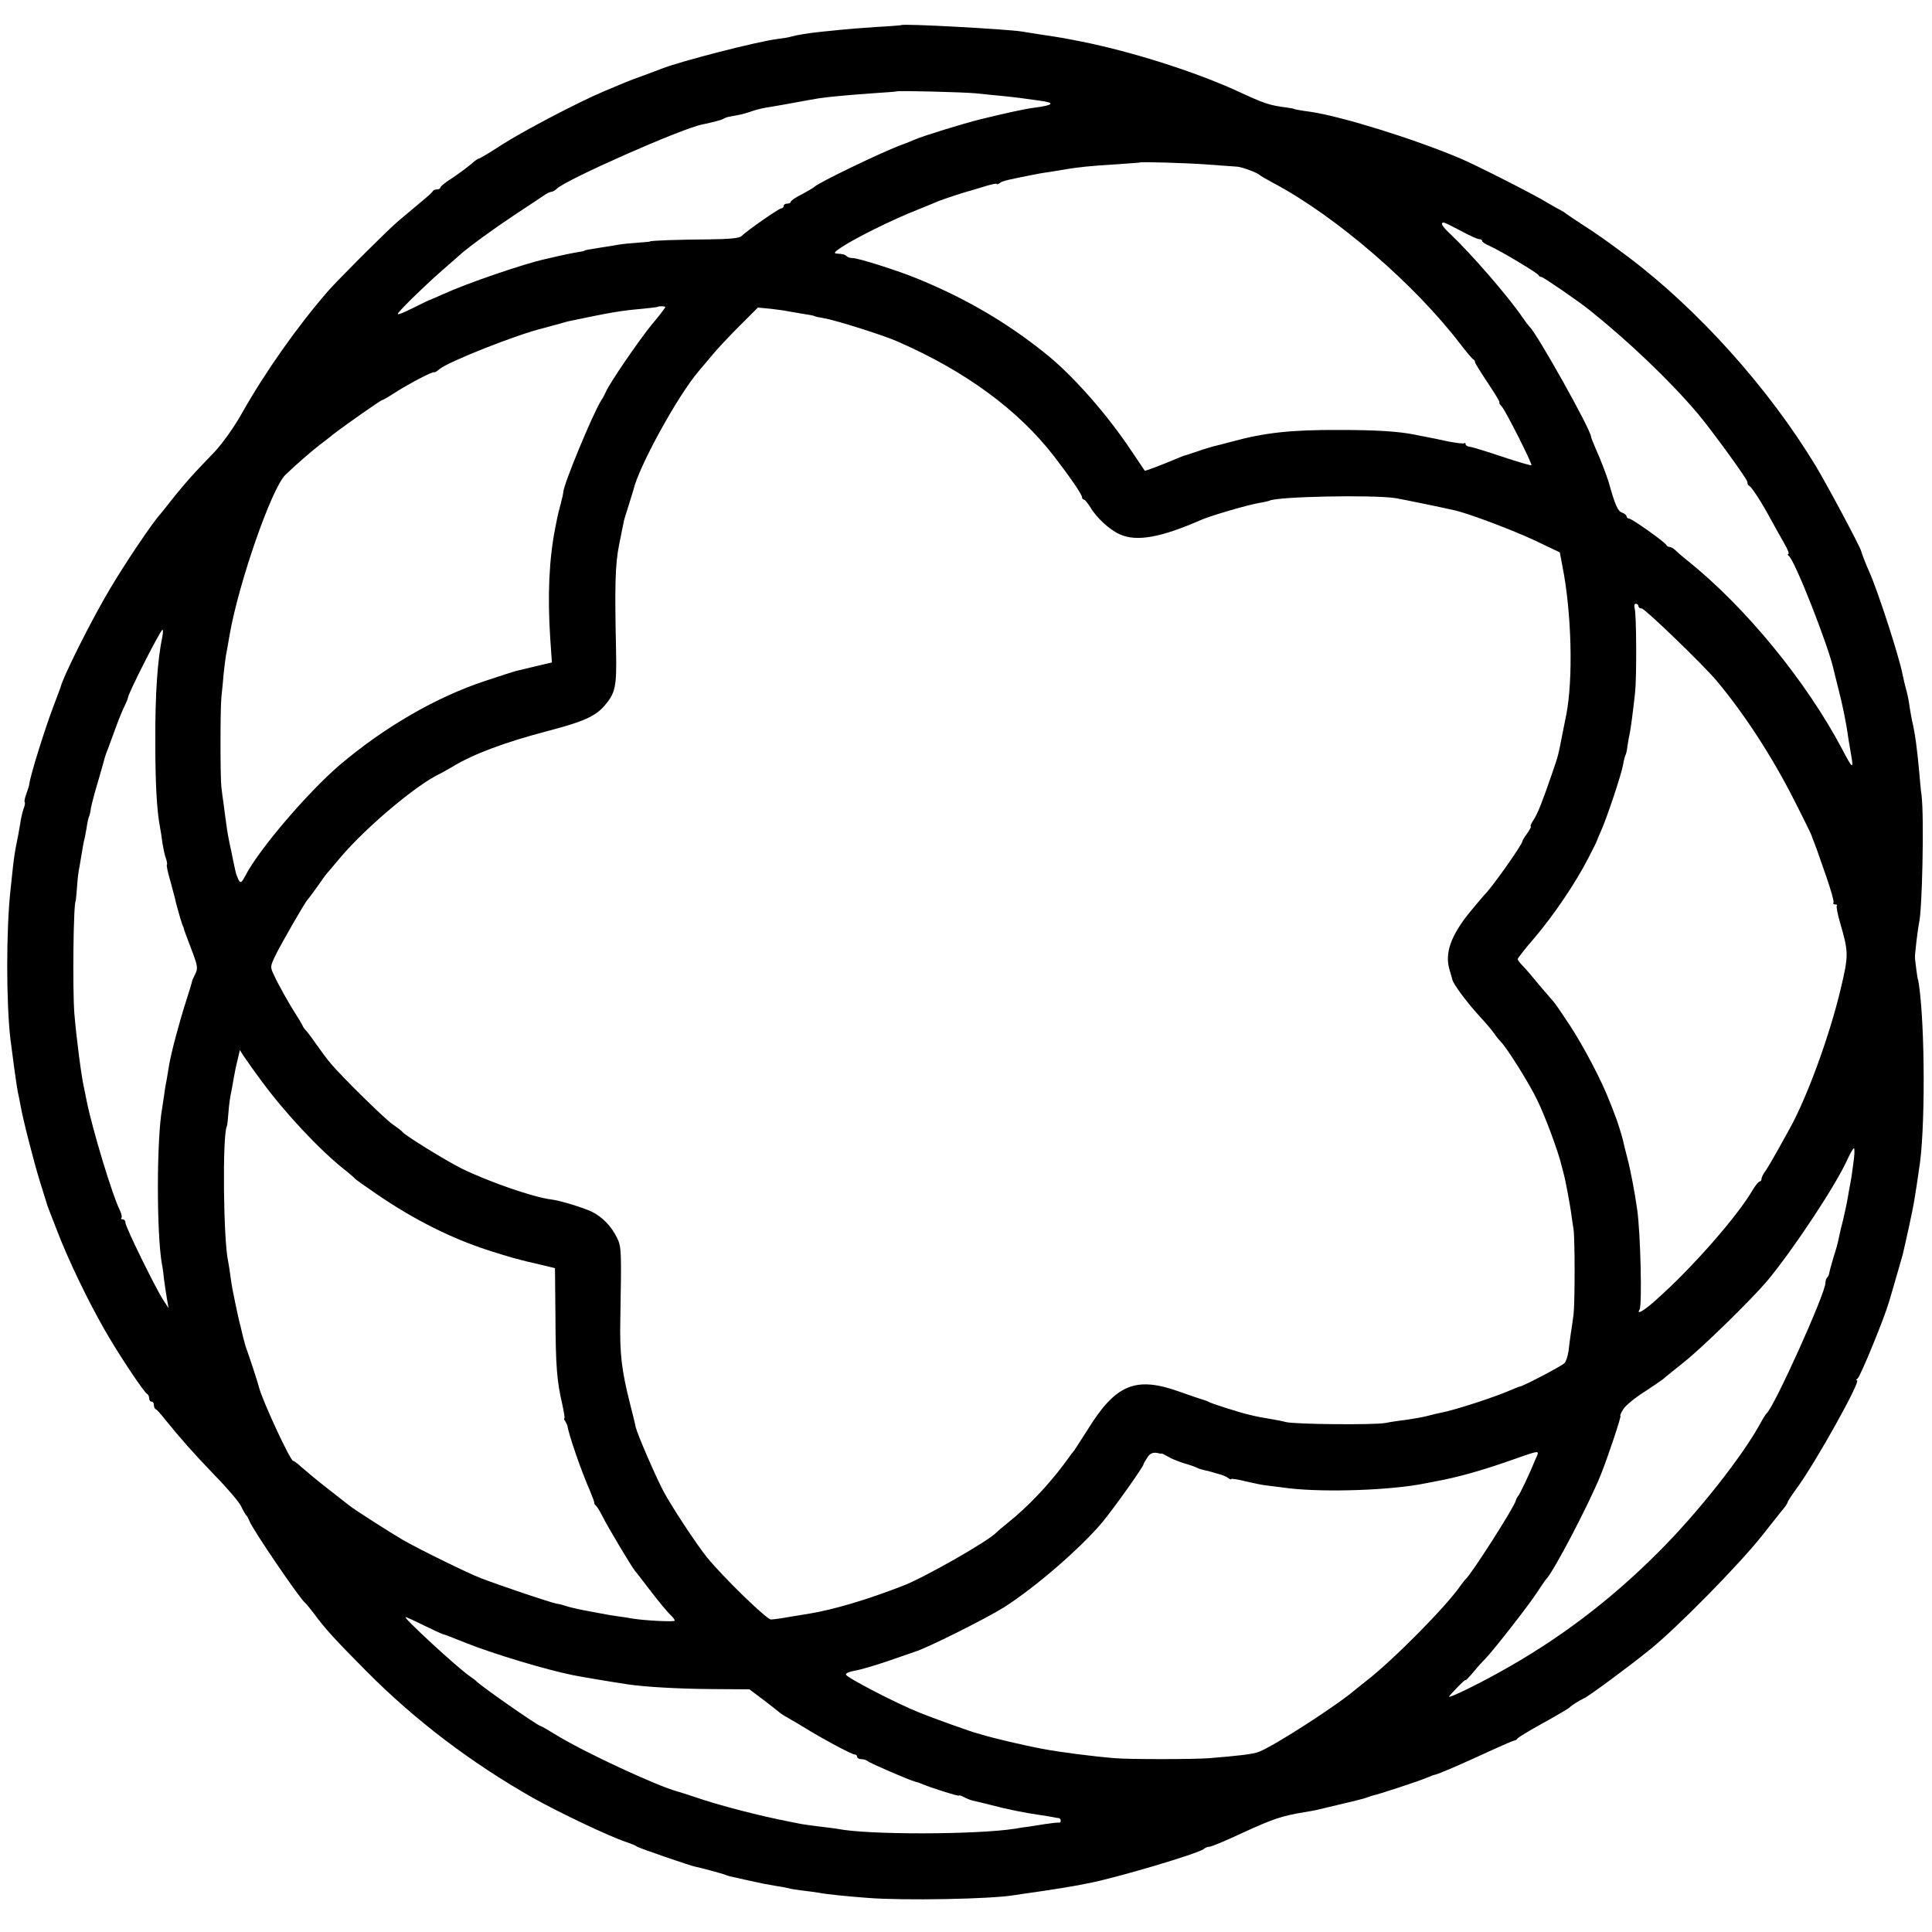 <?xml version="1.0" standalone="no"?>
<!DOCTYPE svg PUBLIC "-//W3C//DTD SVG 20010904//EN"
 "http://www.w3.org/TR/2001/REC-SVG-20010904/DTD/svg10.dtd">
<svg version="1.0" xmlns="http://www.w3.org/2000/svg"
 width="816pt" height="816pt" viewBox="0 0 816 816"
 preserveAspectRatio="xMidYMid meet">
<g transform="translate(0,816) scale(0.1,-0.1)"
fill="#000000" stroke="none">
<path d="M3807 8054 c-1 -1 -49 -5 -107 -8 -58 -4 -121 -9 -140 -11 -19 -2
-60 -6 -90 -9 -58 -6 -105 -14 -130 -21 -8 -3 -35 -7 -59 -10 -84 -11 -405
-93 -486 -125 -11 -4 -47 -18 -80 -30 -64 -23 -65 -24 -165 -66 -111 -47 -347
-171 -436 -229 -46 -30 -88 -55 -92 -55 -4 0 -18 -10 -32 -23 -14 -12 -49 -38
-77 -57 -29 -18 -53 -37 -53 -42 0 -4 -6 -8 -14 -8 -8 0 -16 -3 -18 -7 -1 -5
-28 -28 -58 -53 -30 -25 -73 -61 -95 -80 -49 -43 -249 -243 -290 -290 -131
-151 -266 -343 -363 -515 -32 -58 -82 -127 -116 -164 -34 -35 -70 -73 -81 -85
-29 -31 -76 -86 -110 -130 -16 -21 -35 -44 -40 -50 -29 -31 -144 -201 -208
-309 -77 -128 -202 -377 -212 -422 -2 -5 -15 -41 -30 -80 -37 -98 -96 -287
-101 -325 -1 -8 -7 -28 -13 -44 -6 -16 -9 -31 -7 -33 3 -3 1 -15 -4 -28 -5
-13 -12 -43 -15 -66 -4 -24 -11 -63 -16 -86 -5 -23 -11 -64 -14 -92 -3 -28 -8
-75 -11 -103 -18 -169 -18 -470 0 -627 9 -73 26 -196 31 -222 3 -13 8 -37 11
-54 10 -60 57 -242 81 -320 14 -44 26 -84 28 -90 1 -5 6 -19 10 -30 4 -11 19
-49 33 -85 48 -127 133 -303 203 -425 54 -96 169 -269 181 -273 4 -2 8 -10 8
-18 0 -8 5 -14 10 -14 6 0 10 -6 10 -14 0 -8 3 -16 8 -18 4 -1 20 -19 35 -38
74 -91 120 -143 211 -238 55 -56 107 -117 115 -135 8 -17 18 -34 21 -37 4 -3
9 -13 13 -23 13 -36 215 -332 236 -347 4 -3 20 -23 37 -45 46 -63 90 -111 224
-246 204 -205 438 -383 700 -532 110 -62 327 -165 395 -187 22 -7 42 -16 45
-19 4 -5 233 -84 250 -86 10 -1 105 -27 120 -32 17 -7 13 -6 95 -24 33 -7 65
-14 70 -15 6 -1 28 -5 50 -9 22 -3 47 -8 55 -10 8 -3 35 -7 60 -10 25 -3 55
-7 67 -9 27 -6 127 -16 208 -22 152 -12 518 -5 615 11 14 2 72 11 130 19 58 9
116 18 130 21 14 3 37 7 52 10 115 21 472 127 493 146 5 5 15 9 23 9 8 0 73
27 145 61 122 56 163 70 256 85 18 3 41 7 50 9 131 31 199 47 211 52 8 3 20 7
27 9 22 4 198 62 228 75 17 7 32 13 35 13 16 3 111 44 243 105 48 22 90 40 94
40 3 0 9 3 12 8 3 5 53 35 111 67 58 32 107 61 110 65 6 7 39 28 60 38 21 9
190 134 280 207 112 90 374 356 473 481 48 61 91 115 97 122 5 7 10 15 10 18
0 3 17 29 38 58 82 112 274 457 255 457 -5 0 -3 4 3 8 11 7 112 253 132 322
29 97 54 187 58 200 13 54 43 191 48 223 3 20 9 54 12 75 3 20 7 48 9 62 27
155 26 601 0 780 -2 14 -4 25 -5 25 -1 0 -11 73 -12 90 -1 15 13 128 17 145
14 53 22 452 11 540 -3 19 -7 64 -10 100 -9 98 -17 161 -31 220 -3 14 -7 39
-10 57 -2 18 -8 49 -14 70 -6 21 -12 49 -15 63 -14 74 -104 353 -141 435 -14
31 -31 75 -34 87 -6 22 -140 273 -192 360 -199 329 -499 663 -795 885 -80 60
-125 92 -184 130 -36 23 -69 46 -75 50 -5 5 -17 12 -25 16 -8 4 -33 18 -55 31
-45 29 -309 163 -370 188 -195 82 -491 174 -625 195 -52 7 -75 12 -75 13 0 1
-11 3 -25 5 -82 11 -94 15 -220 73 -176 80 -437 163 -650 206 -76 15 -98 19
-180 31 -25 4 -58 9 -75 12 -64 10 -500 34 -508 27z m313 -288 c36 -4 90 -9
120 -12 30 -3 62 -7 70 -8 8 -1 44 -6 80 -11 69 -9 62 -19 -22 -30 -35 -4
-117 -22 -228 -49 -75 -19 -238 -69 -275 -85 -11 -5 -36 -15 -55 -22 -81 -29
-358 -163 -370 -178 -3 -3 -26 -17 -52 -31 -27 -13 -48 -28 -48 -32 0 -5 -7
-8 -15 -8 -8 0 -15 -4 -15 -10 0 -5 -5 -10 -10 -10 -10 0 -142 -92 -168 -117
-9 -9 -51 -13 -135 -14 -130 -1 -252 -5 -252 -9 0 -1 -22 -3 -50 -5 -27 -2
-63 -5 -80 -8 -16 -3 -52 -9 -80 -13 -54 -9 -64 -10 -67 -13 -2 -2 -14 -4 -28
-6 -14 -2 -47 -9 -75 -15 -27 -6 -57 -13 -65 -15 -93 -21 -331 -103 -425 -146
-27 -12 -52 -23 -55 -24 -3 0 -38 -17 -78 -37 -46 -23 -69 -31 -60 -20 21 27
119 122 188 182 35 30 68 60 74 65 33 30 143 110 226 165 52 34 107 71 122 81
15 11 32 19 37 19 5 0 16 6 23 13 38 38 524 253 613 271 48 10 82 19 90 24 6
4 15 7 20 8 6 1 24 5 42 8 18 3 44 11 58 16 14 5 41 12 58 15 18 3 55 9 82 14
98 18 110 20 145 26 48 7 139 15 240 22 47 3 86 6 87 7 5 4 276 -3 333 -8z
m982 -301 c56 -4 112 -8 124 -9 22 -2 86 -26 94 -35 3 -3 30 -19 60 -35 262
-139 597 -428 790 -682 25 -32 48 -60 53 -62 4 -2 7 -7 7 -12 0 -4 25 -44 55
-89 30 -45 52 -81 48 -81 -3 0 1 -8 10 -17 18 -21 130 -243 125 -248 -2 -2
-57 14 -123 36 -65 22 -127 41 -137 42 -10 1 -18 6 -18 11 0 5 -2 7 -5 4 -3
-3 -35 1 -71 8 -35 8 -77 16 -92 19 -15 3 -38 7 -51 10 -66 13 -161 19 -311
19 -207 1 -318 -11 -460 -50 -30 -8 -64 -17 -74 -19 -11 -3 -42 -12 -70 -22
-28 -9 -53 -18 -56 -18 -3 -1 -16 -6 -30 -12 -66 -28 -133 -53 -135 -51 -1 2
-26 39 -56 83 -101 152 -240 310 -349 400 -167 137 -347 243 -555 328 -79 33
-250 87 -273 87 -10 0 -22 3 -26 8 -8 7 -13 9 -43 11 -13 1 -7 8 17 24 59 40
220 120 325 161 39 16 79 32 90 37 23 9 113 39 135 44 8 2 36 11 63 19 26 8
47 12 47 9 0 -3 6 -1 13 4 10 9 38 15 167 40 14 2 34 6 45 7 11 2 36 6 55 9
61 11 122 17 225 23 55 4 101 7 102 8 4 3 194 -2 285 -9z m1068 -280 c35 -19
70 -35 77 -35 7 0 13 -3 13 -8 0 -4 15 -14 32 -21 45 -20 202 -114 206 -123 2
-5 8 -8 13 -8 7 0 153 -100 203 -140 166 -133 338 -297 456 -436 59 -70 210
-278 210 -289 0 -8 3 -15 8 -17 10 -4 54 -72 92 -143 18 -33 44 -79 57 -102
14 -24 21 -43 16 -43 -4 0 -3 -4 2 -8 25 -17 167 -378 190 -482 2 -8 10 -43
19 -77 18 -69 34 -147 42 -208 4 -22 10 -60 14 -83 9 -52 2 -46 -39 33 -151
286 -407 599 -651 795 -24 19 -49 41 -56 48 -7 6 -17 12 -22 12 -6 0 -12 3
-14 8 -5 12 -146 112 -158 112 -5 0 -10 4 -10 9 0 5 -9 12 -19 16 -18 5 -30
33 -57 130 -8 26 -37 103 -55 141 -10 24 -19 46 -19 49 0 29 -231 441 -260
465 -3 3 -17 21 -30 40 -60 88 -214 266 -307 354 -32 30 -41 46 -25 46 4 0 36
-16 72 -35z m-3360 -322 c0 -3 -26 -37 -59 -76 -57 -71 -175 -243 -192 -282
-5 -11 -13 -27 -19 -35 -35 -54 -163 -363 -161 -390 0 -3 -4 -23 -10 -45 -6
-22 -13 -49 -15 -60 -2 -11 -6 -31 -9 -45 -26 -132 -33 -285 -21 -467 l7 -101
-68 -16 c-37 -9 -75 -18 -84 -20 -8 -2 -67 -21 -130 -42 -206 -68 -424 -194
-613 -354 -135 -115 -344 -359 -401 -471 -15 -28 -19 -30 -27 -16 -5 10 -11
25 -13 35 -2 9 -11 50 -19 90 -9 40 -18 89 -20 110 -3 20 -8 57 -11 82 -4 25
-8 59 -10 75 -5 42 -5 331 0 380 2 22 7 65 9 95 3 30 8 66 10 80 3 14 10 54
16 90 39 221 177 617 235 674 39 38 110 100 144 126 18 14 45 34 59 46 45 35
200 144 206 144 3 0 29 15 58 34 60 38 156 88 162 84 2 -2 12 4 22 13 39 32
329 147 439 173 6 2 30 8 55 15 25 7 52 15 60 16 172 36 213 43 305 51 33 3
61 7 63 8 4 4 32 3 32 -1z m520 -18 c13 -2 42 -7 64 -11 22 -3 43 -7 46 -9 3
-2 21 -6 40 -9 45 -7 252 -72 310 -98 287 -125 510 -289 661 -484 67 -87 119
-162 119 -174 0 -5 4 -10 8 -10 4 0 16 -15 27 -32 26 -45 82 -96 125 -115 72
-32 174 -13 345 62 39 17 199 64 245 71 19 3 38 8 41 9 29 18 438 26 534 11
34 -6 195 -39 247 -51 60 -13 247 -84 339 -127 l107 -51 11 -58 c39 -196 46
-478 16 -629 -3 -14 -10 -50 -16 -80 -17 -89 -18 -92 -43 -165 -42 -122 -61
-171 -79 -198 -10 -15 -15 -27 -12 -27 4 0 -3 -13 -14 -29 -12 -16 -21 -31
-21 -34 0 -14 -134 -203 -161 -227 -3 -3 -29 -34 -59 -70 -81 -99 -109 -175
-88 -245 5 -16 10 -35 12 -42 3 -18 60 -95 114 -154 26 -28 54 -61 62 -73 8
-12 21 -28 29 -36 27 -28 119 -174 154 -247 34 -70 88 -215 103 -278 4 -16 8
-32 9 -35 6 -20 25 -123 30 -157 3 -23 8 -57 11 -75 6 -41 6 -310 0 -360 -3
-20 -7 -54 -11 -76 -3 -22 -8 -57 -10 -77 -3 -21 -10 -44 -17 -52 -9 -11 -171
-96 -188 -99 -3 0 -21 -7 -41 -16 -69 -30 -239 -85 -294 -95 -11 -2 -36 -8
-55 -13 -19 -5 -57 -12 -85 -16 -27 -3 -69 -9 -93 -14 -48 -9 -384 -6 -422 4
-14 4 -40 9 -59 12 -42 7 -59 10 -96 19 -43 10 -158 47 -170 54 -5 3 -14 6
-20 8 -5 1 -53 17 -106 36 -183 65 -267 30 -385 -161 -27 -42 -52 -81 -56 -87
-5 -5 -25 -32 -45 -60 -66 -88 -151 -178 -233 -244 -25 -20 -47 -39 -50 -42
-27 -33 -305 -192 -397 -227 -155 -60 -291 -100 -393 -117 -14 -2 -52 -9 -85
-14 -33 -6 -69 -11 -79 -11 -18 0 -200 177 -269 261 -41 50 -150 215 -184 279
-35 66 -110 240 -118 272 -2 13 -14 59 -25 103 -35 140 -43 207 -40 355 5 287
5 304 -14 342 -23 48 -63 89 -106 110 -38 18 -136 48 -172 52 -76 9 -270 77
-381 132 -67 34 -236 138 -247 153 -3 4 -21 18 -40 31 -36 25 -213 199 -262
257 -15 17 -43 55 -64 85 -20 29 -40 55 -44 58 -3 3 -10 12 -13 20 -4 8 -15
27 -25 42 -28 43 -77 130 -95 170 -17 35 -16 37 10 90 29 57 123 220 132 228
3 3 22 28 41 55 19 28 39 55 45 61 5 6 30 35 54 64 109 128 323 308 421 353 8
4 31 17 50 28 88 54 222 104 405 152 146 38 198 61 236 104 48 55 54 80 51
233 -6 275 -4 366 13 450 3 14 8 41 12 60 4 19 8 37 8 40 1 3 9 32 20 65 10
33 19 62 20 65 21 95 185 395 274 500 12 14 38 45 59 70 20 25 72 80 115 123
l78 78 52 -5 c29 -3 63 -8 77 -11z m3590 -1245 c0 -5 6 -10 14 -10 13 0 260
-238 316 -305 116 -138 235 -321 327 -503 40 -78 73 -146 74 -150 1 -4 6 -18
12 -32 5 -14 11 -29 13 -35 2 -5 19 -55 38 -109 19 -55 33 -104 30 -108 -3 -4
0 -8 7 -8 7 0 10 -2 7 -5 -3 -3 3 -36 14 -73 36 -124 36 -137 3 -276 -46 -196
-141 -457 -215 -591 -9 -16 -32 -57 -50 -90 -18 -33 -41 -72 -51 -87 -11 -14
-19 -31 -19 -37 0 -6 -4 -11 -8 -11 -4 0 -16 -15 -27 -32 -64 -112 -256 -331
-408 -466 -51 -47 -88 -68 -72 -43 11 19 4 322 -10 421 -10 72 -28 167 -42
220 -8 30 -16 63 -18 73 -5 21 -24 84 -36 112 -4 11 -13 36 -21 54 -32 85
-111 234 -168 321 -34 52 -65 97 -69 100 -3 3 -28 32 -56 65 -27 33 -59 71
-72 84 -13 13 -23 27 -23 30 0 4 32 45 72 91 82 97 174 233 226 335 20 39 37
72 37 75 1 3 9 23 19 45 25 57 84 234 91 274 3 19 8 37 10 41 3 4 7 22 9 41 3
19 7 43 10 55 4 21 12 78 22 169 7 64 6 333 -2 357 -3 10 -1 18 5 18 6 0 11
-4 11 -10z m-6234 -127 c-21 -100 -31 -244 -30 -448 0 -174 6 -287 20 -360 2
-11 7 -40 10 -65 4 -25 10 -54 15 -66 4 -12 6 -24 4 -26 -3 -2 4 -34 15 -71
10 -37 19 -71 20 -75 0 -4 6 -25 12 -47 6 -22 12 -43 14 -47 1 -5 3 -10 4 -13
1 -3 3 -8 5 -12 2 -10 10 -31 40 -110 20 -54 21 -65 9 -88 -7 -14 -13 -28 -13
-30 0 -3 -11 -40 -25 -83 -29 -90 -64 -222 -72 -272 -3 -19 -8 -46 -10 -60 -3
-14 -8 -41 -10 -60 -3 -19 -7 -46 -9 -60 -24 -130 -24 -532 -1 -660 3 -14 7
-43 9 -65 3 -22 8 -58 12 -80 l7 -40 -23 35 c-35 55 -159 308 -159 325 0 8 -5
15 -12 15 -6 0 -9 3 -5 6 3 4 0 18 -7 33 -30 58 -115 338 -140 461 -3 14 -7
34 -9 45 -14 59 -34 219 -43 325 -8 103 -4 475 6 475 0 0 3 25 5 55 2 31 6 69
10 85 3 17 8 46 11 65 3 19 7 42 9 50 3 8 7 33 11 55 3 22 8 43 10 46 2 3 6
19 8 36 3 16 17 70 32 119 14 49 27 94 28 99 2 6 7 21 13 35 5 14 20 54 33 90
13 36 30 76 37 90 7 14 13 28 13 32 0 17 138 288 146 288 3 0 3 -12 0 -27z
m418 -1878 c99 -135 245 -291 351 -375 22 -17 42 -35 45 -39 3 -3 46 -34 96
-68 156 -106 310 -183 467 -234 91 -29 129 -40 222 -61 l59 -14 2 -205 c1
-210 6 -272 29 -371 7 -32 11 -58 9 -58 -3 0 -2 -6 3 -12 4 -7 8 -15 9 -18 7
-43 59 -193 96 -277 10 -24 18 -46 18 -49 -1 -4 2 -10 7 -13 4 -3 17 -24 28
-46 19 -39 121 -210 137 -230 5 -5 36 -46 70 -90 34 -44 70 -87 80 -96 10 -9
18 -20 18 -24 0 -6 -126 0 -180 9 -14 3 -43 7 -65 10 -22 3 -51 8 -65 11 -14
2 -50 10 -80 15 -30 6 -62 14 -70 17 -8 3 -26 8 -40 10 -23 4 -223 71 -318
107 -51 19 -269 126 -332 163 -50 29 -205 128 -223 143 -7 5 -48 38 -92 72
-44 34 -93 75 -110 90 -16 15 -33 28 -37 28 -12 0 -129 253 -144 310 -5 22
-45 142 -52 160 -3 8 -7 20 -8 25 -1 6 -3 12 -4 15 -1 3 -3 12 -5 20 -2 8 -6
25 -9 38 -6 21 -8 32 -21 92 -12 58 -16 77 -21 115 -3 22 -7 51 -10 65 -21 90
-25 536 -6 573 2 4 5 31 7 60 2 29 7 63 10 77 3 14 8 41 11 60 8 42 8 46 19
90 l8 35 16 -25 c9 -13 42 -61 75 -105z m6724 -346 c-4 -34 -10 -73 -13 -88
-3 -14 -8 -42 -11 -61 -3 -19 -12 -60 -19 -90 -8 -30 -16 -66 -19 -80 -2 -14
-12 -50 -22 -80 -9 -30 -17 -60 -18 -67 -1 -7 -5 -16 -9 -19 -4 -4 -7 -14 -7
-22 0 -45 -218 -528 -249 -552 -3 -3 -15 -21 -25 -40 -76 -140 -267 -382 -431
-545 -205 -206 -427 -373 -674 -509 -97 -54 -211 -109 -211 -102 0 2 16 19 35
39 19 20 35 34 35 31 0 -3 15 12 34 35 18 22 42 48 52 58 32 33 176 217 213
273 20 30 38 57 41 60 30 28 182 319 231 441 33 83 88 249 83 249 -3 0 2 12
12 28 9 15 48 47 87 72 38 25 75 50 81 55 6 6 45 37 86 70 78 61 288 267 354
345 113 136 295 412 341 518 11 23 22 42 25 42 4 0 3 -28 -2 -61z m-2930
-1228 c1 -1 4 -1 8 0 3 0 15 -6 27 -13 12 -8 42 -20 67 -28 25 -7 50 -16 55
-19 6 -3 16 -7 23 -8 6 -2 18 -5 25 -6 6 -2 26 -7 42 -12 17 -4 36 -12 43 -18
6 -5 12 -7 12 -4 0 3 28 -1 63 -10 34 -8 73 -16 87 -17 14 -2 57 -7 95 -12
154 -18 436 -8 575 21 14 3 37 7 52 10 81 15 174 41 277 76 170 59 154 58 135
13 -22 -55 -66 -148 -73 -154 -3 -3 -7 -11 -9 -18 -4 -24 -190 -315 -212 -332
-3 -3 -13 -15 -22 -28 -58 -85 -285 -315 -398 -402 -18 -14 -37 -30 -44 -35
-70 -62 -345 -240 -409 -264 -25 -10 -87 -17 -212 -27 -66 -5 -338 -5 -395 0
-97 8 -230 25 -310 40 -74 14 -202 44 -255 60 -5 2 -13 4 -17 5 -19 4 -190 65
-248 89 -95 38 -303 146 -307 159 -2 6 15 13 39 17 24 4 88 23 143 42 55 19
105 36 110 38 50 15 298 139 375 187 133 85 323 249 416 360 49 59 174 235
174 245 0 3 7 15 16 28 12 20 27 24 52 17z m-3108 -726 c39 -19 74 -35 78 -36
8 -2 25 -8 102 -39 113 -45 335 -112 449 -135 28 -6 172 -30 232 -39 76 -11
211 -19 359 -20 l155 -1 60 -45 c33 -25 62 -48 65 -51 3 -3 19 -14 35 -23 17
-9 48 -28 70 -41 77 -48 202 -115 214 -115 6 0 11 -4 11 -10 0 -5 8 -10 18
-10 10 0 22 -4 28 -9 8 -8 176 -80 199 -86 6 -1 17 -5 25 -8 38 -17 160 -55
160 -51 0 3 9 0 21 -6 11 -6 28 -13 37 -15 9 -2 45 -10 79 -19 67 -18 144 -33
206 -42 21 -3 46 -7 55 -9 9 -2 20 -4 25 -4 4 -1 7 -6 7 -11 0 -6 -3 -9 -7 -8
-5 1 -30 -2 -58 -6 -27 -4 -59 -9 -70 -11 -11 -1 -38 -5 -60 -9 -162 -25 -616
-26 -744 -1 -9 2 -44 6 -76 10 -33 4 -69 9 -80 11 -11 2 -31 6 -45 9 -131 25
-307 71 -405 105 -33 11 -67 22 -75 24 -83 22 -383 161 -504 234 -37 23 -70
42 -73 42 -10 0 -256 171 -273 191 -3 3 -15 12 -28 21 -51 35 -282 248 -269
248 4 0 39 -16 77 -35z"/>
</g>
</svg>
